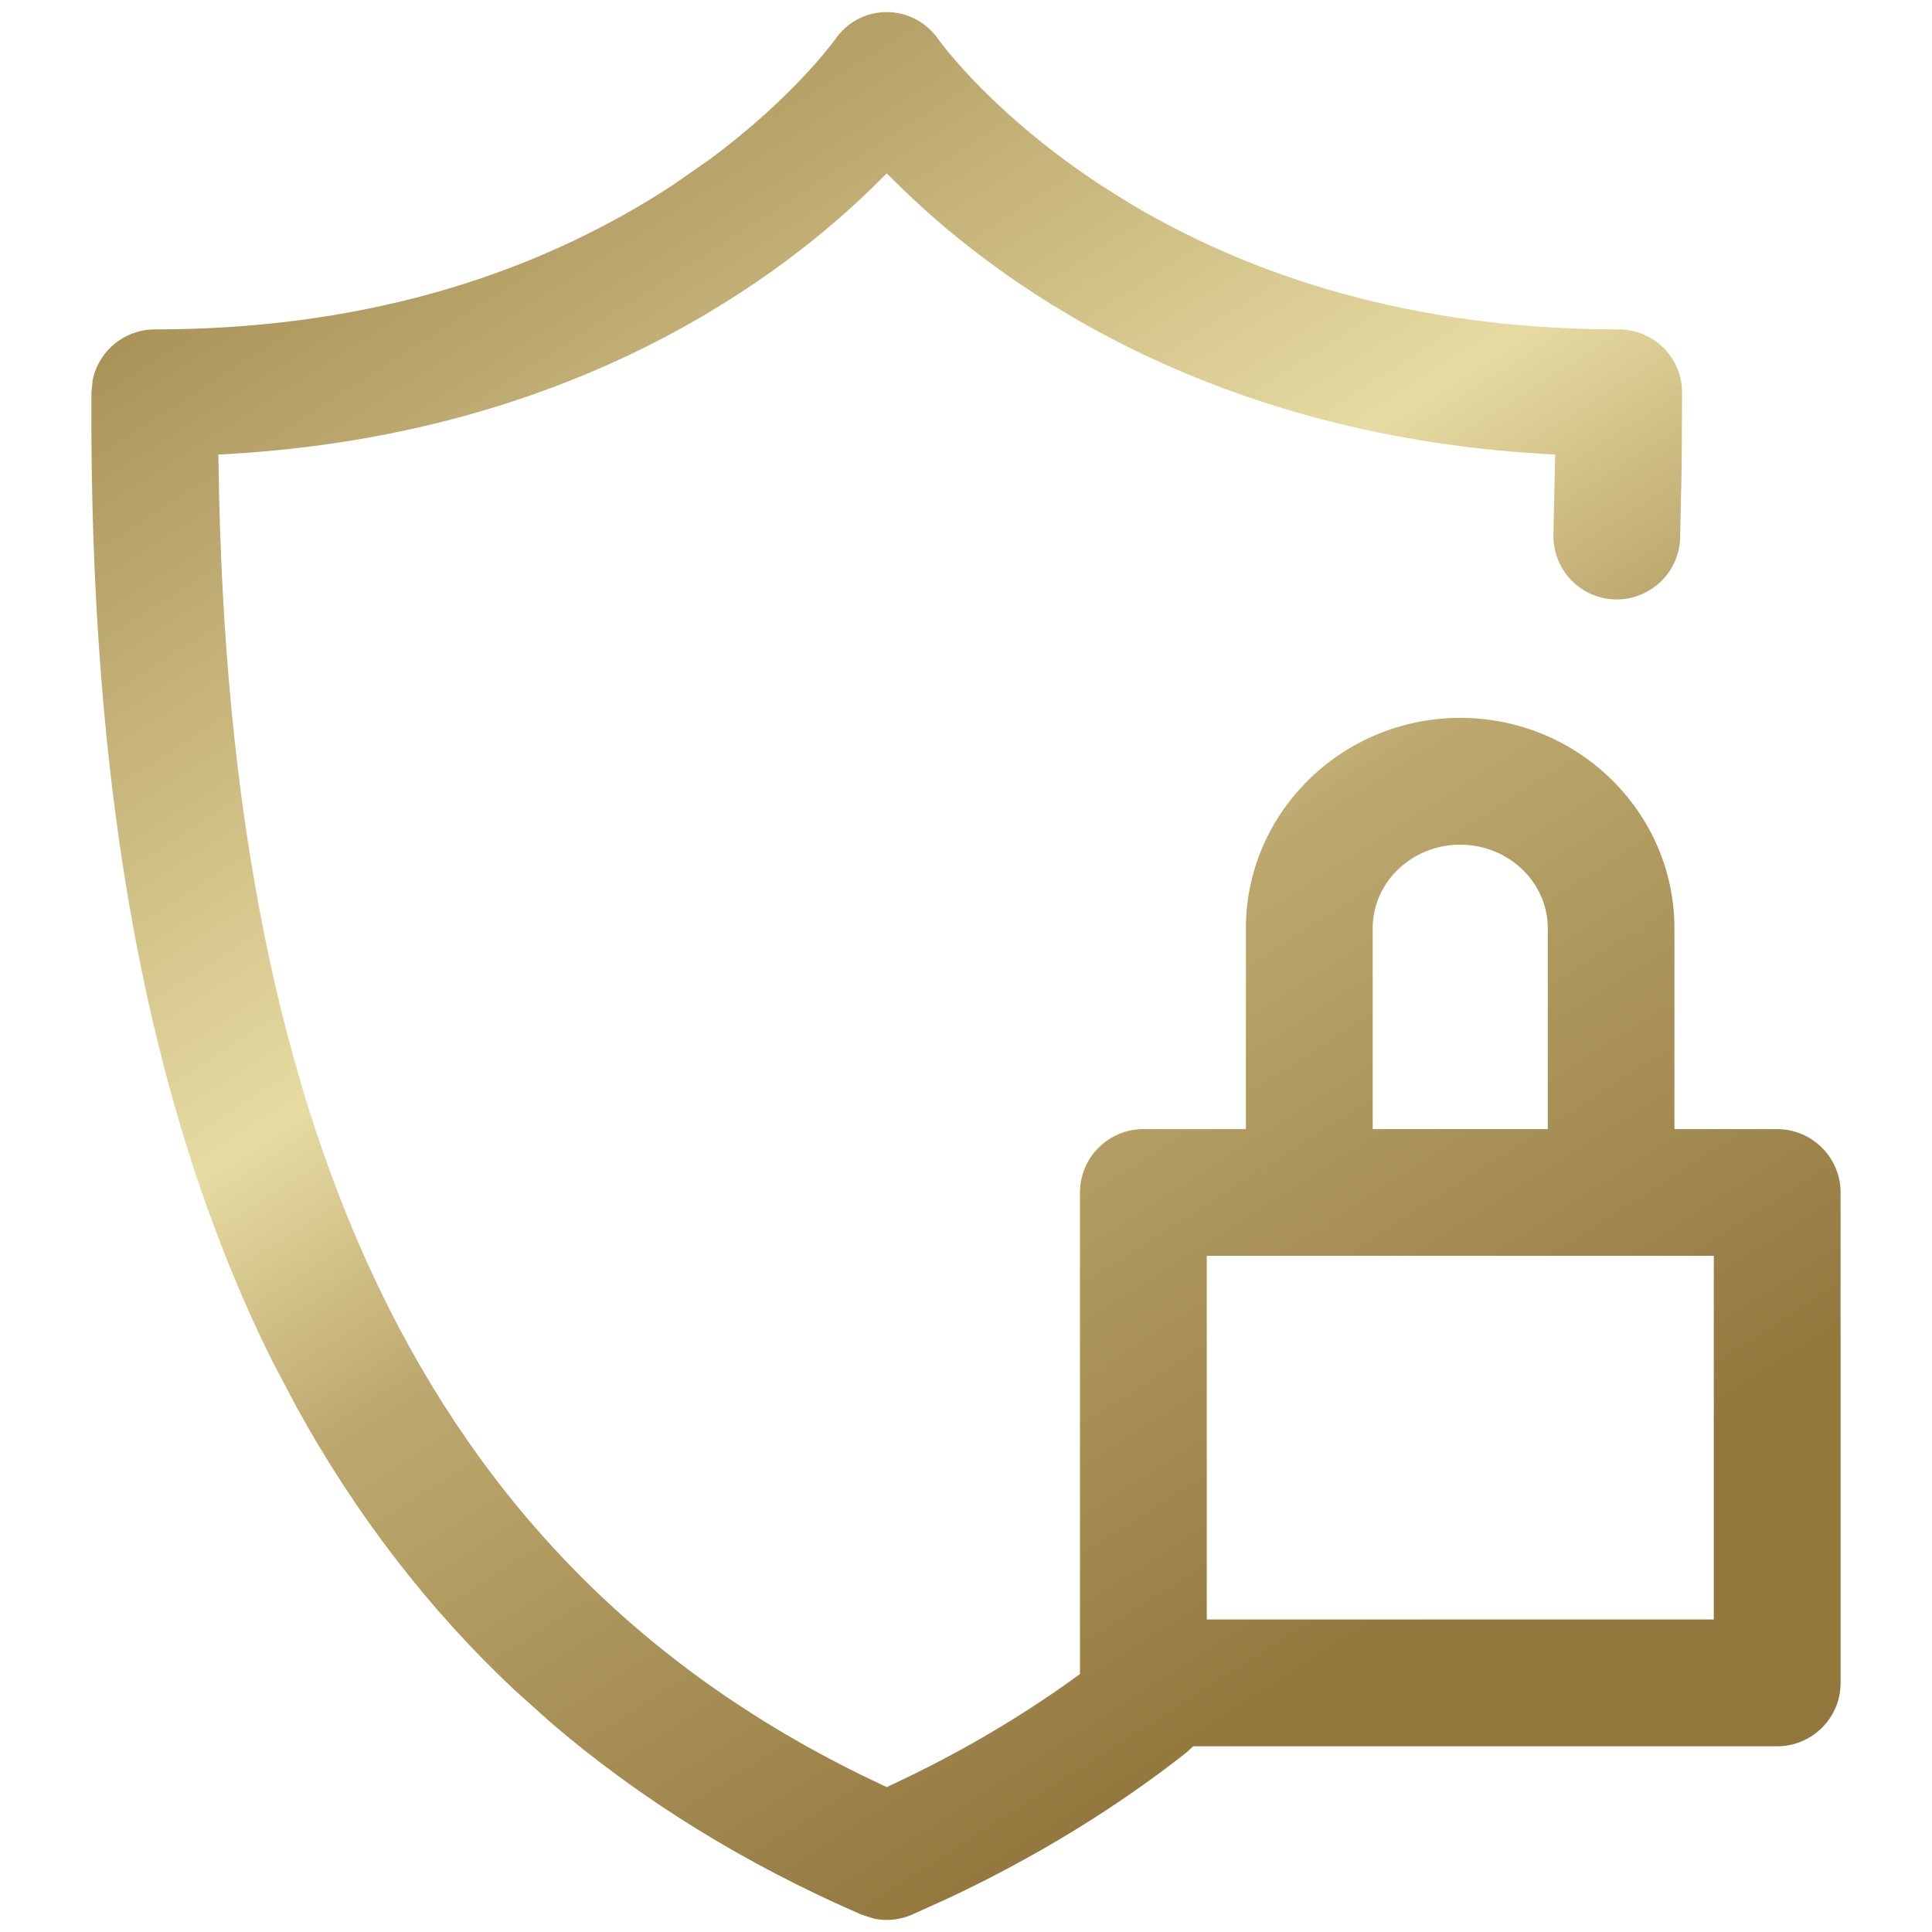 <svg width="16" height="16" viewBox="0 0 16 16" fill="none" xmlns="http://www.w3.org/2000/svg">
    <g clip-path="url(#clip0_2405_13593)">
        <path fill-rule="evenodd" clip-rule="evenodd"
            d="M7.343 0.1C7.516 0.1 7.676 0.186 7.774 0.33L7.776 0.332C7.804 0.371 8.238 0.96 9.124 1.538L9.353 1.682C10.515 2.376 11.878 2.727 13.405 2.728C13.694 2.728 13.929 2.96 13.93 3.249L13.927 3.861L13.914 4.457C13.904 4.747 13.661 4.973 13.371 4.964C13.081 4.954 12.855 4.71 12.865 4.421L12.877 3.86L12.879 3.765L12.784 3.759C9.918 3.591 8.197 2.285 7.415 1.506L7.343 1.436L7.273 1.506C6.491 2.285 4.77 3.591 1.904 3.759L1.808 3.765L1.81 3.86C1.851 6.71 2.307 9.012 3.212 10.816C4.119 12.623 5.474 13.926 7.301 14.78L7.343 14.8L7.386 14.78C7.934 14.524 8.441 14.227 8.902 13.894L8.944 13.864V9.876C8.944 9.586 9.179 9.351 9.468 9.351H10.318V7.688C10.318 6.729 11.113 5.946 12.092 5.945C13.072 5.945 13.867 6.729 13.867 7.688V9.351H14.717C15.007 9.351 15.243 9.586 15.243 9.876V13.938C15.243 14.227 15.007 14.462 14.717 14.462H9.882L9.853 14.488L9.825 14.514C9.242 14.973 8.583 15.376 7.865 15.715L7.553 15.856C7.487 15.885 7.414 15.9 7.343 15.9C7.308 15.9 7.273 15.896 7.238 15.889L7.134 15.856C6.169 15.437 5.307 14.904 4.568 14.271L4.258 13.993C3.551 13.329 2.946 12.544 2.456 11.653L2.252 11.266C1.23 9.207 0.738 6.587 0.757 3.249L0.768 3.144C0.818 2.906 1.03 2.728 1.282 2.728C2.911 2.728 4.353 2.328 5.564 1.538L5.876 1.321C6.551 0.821 6.887 0.366 6.912 0.332L6.914 0.33C7.011 0.186 7.17 0.1 7.343 0.1ZM9.994 10.4V13.412H14.193V10.4H9.994ZM12.092 6.995C11.698 6.995 11.368 7.301 11.368 7.688V9.351H12.818V7.688C12.818 7.301 12.487 6.995 12.092 6.995Z"
            fill="url(#paint0_linear_2405_13593)" />
    </g>
    <defs>
        <linearGradient id="paint0_linear_2405_13593" x1="-3.553" y1="2.853" x2="5.722"
            y2="17.365" gradientUnits="userSpaceOnUse">
            <stop stop-color="#92773D" />
            <stop offset="0.5" stop-color="#E7DBA1" />
            <stop offset="0.639" stop-color="#BDA96F" />
            <stop offset="1" stop-color="#92773D" />
        </linearGradient>
        <clipPath id="clip0_2405_13593">
            <rect width="16" height="16" fill="white" />
        </clipPath>
    </defs>
</svg>